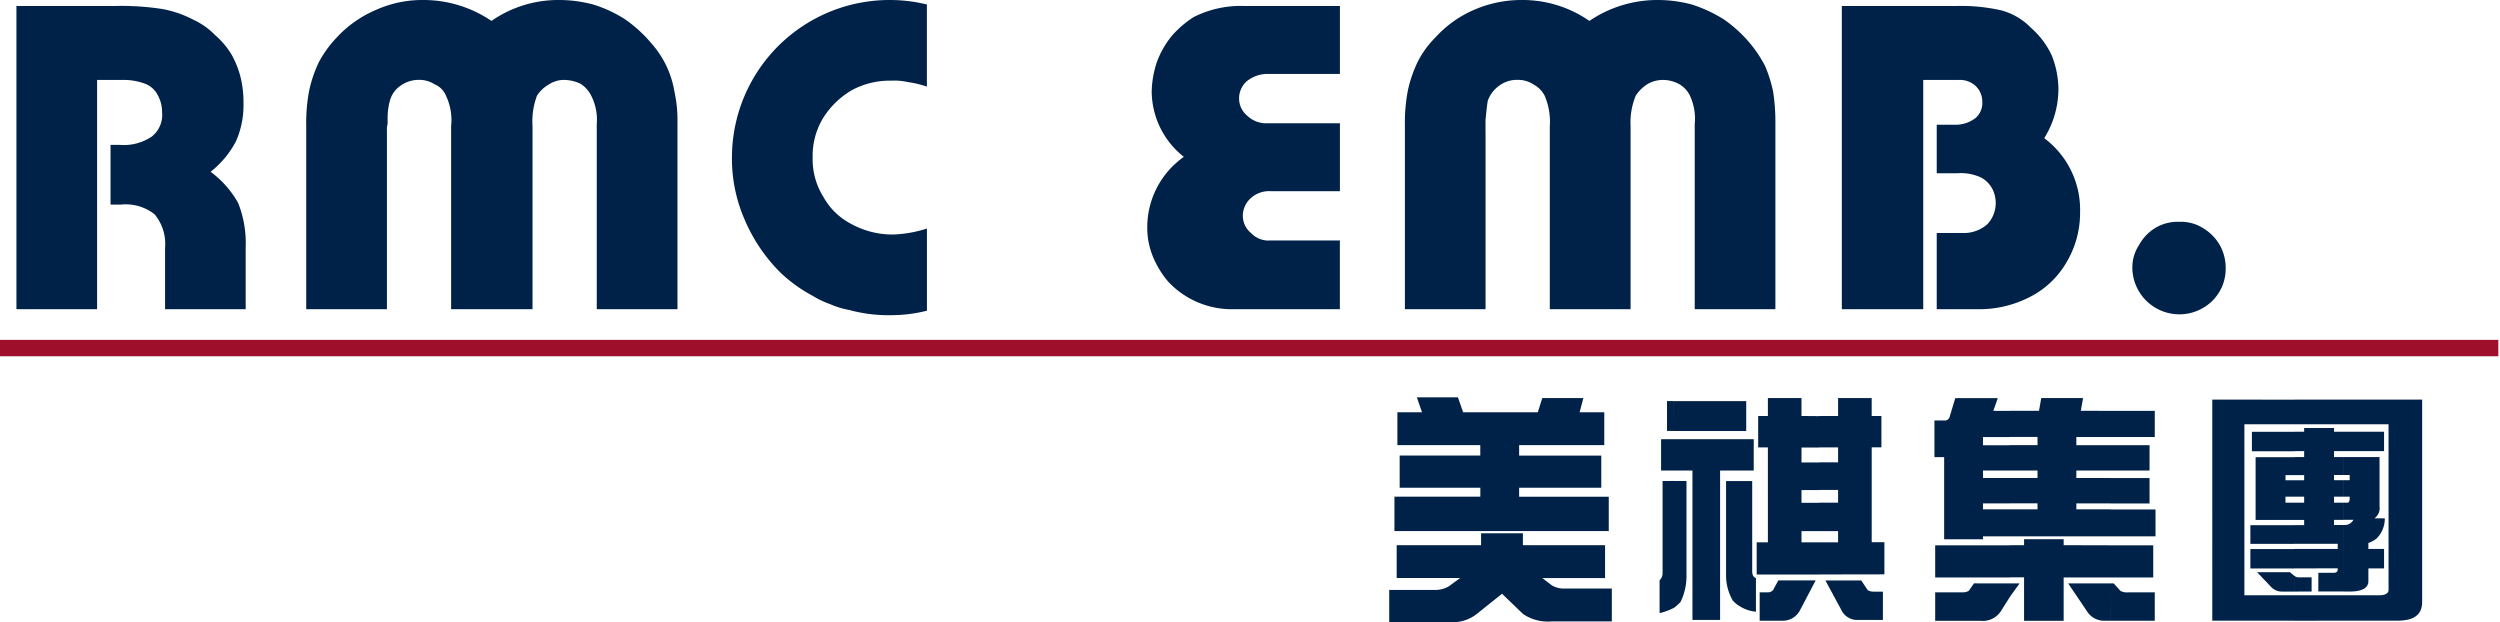 <svg xmlns="http://www.w3.org/2000/svg" xmlns:xlink="http://www.w3.org/1999/xlink" width="241" height="60" viewBox="0 0 241 60">
  <defs>
    <clipPath id="clip-path">
      <rect id="矩形_575" data-name="矩形 575" width="240.84" height="59.976" transform="translate(0 0)" fill="none"/>
    </clipPath>
  </defs>
  <g id="组_189" data-name="组 189" transform="translate(-6701 341)">
    <g id="蒙版组_12" data-name="蒙版组 12" transform="translate(6701 -341)" clip-path="url(#clip-path)">
      <path id="路径_103" data-name="路径 103" d="M9.36,29.808H1.584V.576h9.5a26.058,26.058,0,0,1,4.536.288,10.5,10.5,0,0,1,3.1,1.08,6.845,6.845,0,0,1,2.016,1.44A7.82,7.82,0,0,1,22.32,5.256a9.027,9.027,0,0,1,.864,2.16,10.032,10.032,0,0,1,.288,2.52,8.578,8.578,0,0,1-.72,3.672A9.058,9.058,0,0,1,20.3,16.56a9.388,9.388,0,0,1,2.664,3.024,10.471,10.471,0,0,1,.72,4.248v5.976H15.912V23.9a4.469,4.469,0,0,0-1.008-3.24,4.473,4.473,0,0,0-3.24-.936H10.656v-5.76h.864a4.814,4.814,0,0,0,3.1-.792A2.656,2.656,0,0,0,15.624,10.8a3.345,3.345,0,0,0-.432-1.656,2.261,2.261,0,0,0-1.224-1.08,5.911,5.911,0,0,0-2.016-.36H9.36ZM37.3,12.816V29.808H29.52V12.1a16.476,16.476,0,0,1,.288-3.384,12.285,12.285,0,0,1,.936-2.736A11.141,11.141,0,0,1,32.472,3.6,11.052,11.052,0,0,1,36.288.936,10.9,10.9,0,0,1,40.824,0a11.677,11.677,0,0,1,6.552,2.016A11.289,11.289,0,0,1,53.856,0a12.665,12.665,0,0,1,3.312.432,12.135,12.135,0,0,1,3.1,1.44,12.792,12.792,0,0,1,2.52,2.3,9.269,9.269,0,0,1,2.232,4.68,12.838,12.838,0,0,1,.288,2.952v18H57.528V11.952a5.1,5.1,0,0,0-.576-2.808,2.887,2.887,0,0,0-1.008-1.08,3.869,3.869,0,0,0-1.512-.36,2.662,2.662,0,0,0-1.512.432,3.333,3.333,0,0,0-1.152,1.08,7.016,7.016,0,0,0-.432,2.952v17.64H43.488V12.168a5.5,5.5,0,0,0-.5-2.952,1.986,1.986,0,0,0-1.08-1.08A2.662,2.662,0,0,0,40.392,7.7a2.986,2.986,0,0,0-1.8.576,2.537,2.537,0,0,0-1.008,1.44,6.339,6.339,0,0,0-.216,1.872v.36a3.118,3.118,0,0,0-.072.36Zm52.056,9.216v7.92a14.2,14.2,0,0,1-3.456.432,14.39,14.39,0,0,1-4.032-.5,8.28,8.28,0,0,1-1.872-.576,8.417,8.417,0,0,1-1.656-.792,14.188,14.188,0,0,1-3.1-2.232,16.05,16.05,0,0,1-3.456-5.112A14.663,14.663,0,0,1,70.56,15.12,15.195,15.195,0,0,1,89.352.432v7.92a9.276,9.276,0,0,0-1.8-.432A5.915,5.915,0,0,0,85.9,7.776a7.686,7.686,0,0,0-3.816.936,8.085,8.085,0,0,0-2.736,2.664,7.052,7.052,0,0,0-1.008,3.816,6.81,6.81,0,0,0,1.008,3.744A6.5,6.5,0,0,0,82.08,21.6a8.3,8.3,0,0,0,3.96,1.008,11.874,11.874,0,0,0,3.312-.576m33.912,1.152h5.9v6.624H118.8a8.389,8.389,0,0,1-6.192-2.664,9.027,9.027,0,0,1-1.512-2.52,7.351,7.351,0,0,1-.5-2.736,8.3,8.3,0,0,1,3.528-6.768,8.08,8.08,0,0,1-3.1-6.336,9.622,9.622,0,0,1,.5-2.808,8.794,8.794,0,0,1,1.44-2.52,9.881,9.881,0,0,1,2.088-1.8,10.052,10.052,0,0,1,4.9-1.08h9.216V7.128h-7.056a3.166,3.166,0,0,0-1.944.72,2.22,2.22,0,0,0-.72,1.656,2.153,2.153,0,0,0,.792,1.656,2.606,2.606,0,0,0,1.944.72h6.984v6.552h-6.624a2.64,2.64,0,0,0-1.944.648,2.3,2.3,0,0,0-.792,1.728,2.153,2.153,0,0,0,.792,1.656,2.285,2.285,0,0,0,1.8.72Zm19.944-10.368V29.808h-7.776V12.1a16.476,16.476,0,0,1,.288-3.384,12.285,12.285,0,0,1,.936-2.736A9.116,9.116,0,0,1,138.384,3.6,10.769,10.769,0,0,1,142.128.936,11.47,11.47,0,0,1,146.736,0a11.289,11.289,0,0,1,6.48,2.016A11.677,11.677,0,0,1,159.768,0a12.665,12.665,0,0,1,3.312.432,13.384,13.384,0,0,1,3.1,1.44,12.792,12.792,0,0,1,2.52,2.3,12.518,12.518,0,0,1,1.44,2.16,12.906,12.906,0,0,1,.792,2.52,18.954,18.954,0,0,1,.216,2.952v18h-7.776V11.952a5.226,5.226,0,0,0-.5-2.808,2.6,2.6,0,0,0-1.08-1.08,3.347,3.347,0,0,0-1.512-.36,3.024,3.024,0,0,0-1.512.432,3.857,3.857,0,0,0-1.08,1.08,6.769,6.769,0,0,0-.5,2.952v17.64H149.4V12.168a6.317,6.317,0,0,0-.5-2.952,2.6,2.6,0,0,0-1.08-1.08A2.662,2.662,0,0,0,146.3,7.7a2.834,2.834,0,0,0-1.8.576,3.068,3.068,0,0,0-1.08,1.44c-.072.432-.144,1.08-.216,1.872v1.224ZM185.4,29.808h-7.848V.576H188.64a17.361,17.361,0,0,1,4.32.432,6.212,6.212,0,0,1,2.808,1.656,8.159,8.159,0,0,1,2.016,2.664,9.031,9.031,0,0,1,.648,3.312,8.975,8.975,0,0,1-1.368,4.68,8.6,8.6,0,0,1,3.456,7.128,9.318,9.318,0,0,1-1.3,4.824,8.525,8.525,0,0,1-3.456,3.312,10.647,10.647,0,0,1-5.04,1.224H186.7V22.464h2.664a3.432,3.432,0,0,0,2.232-.864,3,3,0,0,0,.432-3.456,2.707,2.707,0,0,0-1.008-1.008,4.6,4.6,0,0,0-2.376-.432H186.7v-4.68h1.944a3.152,3.152,0,0,0,1.8-.648,1.913,1.913,0,0,0,.648-1.584,2.072,2.072,0,0,0-.648-1.512,2.241,2.241,0,0,0-1.584-.576H185.4Zm20.16-3.96a3.876,3.876,0,0,1,.648-2.232,4.375,4.375,0,0,1,1.584-1.656,4.225,4.225,0,0,1,2.3-.576,3.984,3.984,0,0,1,2.232.576,4.565,4.565,0,0,1,1.656,1.656,4.469,4.469,0,0,1,.576,2.232,4.348,4.348,0,0,1-1.3,3.168,4.537,4.537,0,0,1-7.7-3.168" fill="#002248"/>
      <rect id="矩形_574" data-name="矩形 574" width="240.84" height="1.584" transform="translate(0 32.76)" fill="#9d0f2b"/>
      <path id="路径_104" data-name="路径 104" d="M225.936,59.832V57.384h3.456c.576,0,.864-.216.864-.5V40.9h-4.32V38.52h7.56V58.032c0,1.224-.792,1.8-2.376,1.8Zm0-2.808h.576c1.224,0,1.8-.36,1.8-1.008V54.792h1.512V52.92h-1.512v-.576a2.794,2.794,0,0,0,.792-.432,2.721,2.721,0,0,0,.792-1.944h-1.008a1.189,1.189,0,0,0,.5-1.152V44.064h-3.456v1.728h.576v.5h-.576V47.88h.576v.144q0,.432-.216.432h-.36v1.656h.936a.94.94,0,0,1-.864.5h-.072Zm0-13.536h3.888V41.616h-3.888Zm0-2.592h-2.592V38.52h2.592Zm0,.72v1.872H225v.576h.936v1.728H225v.5h.936V47.88H225v.576h.936v1.656H225v.5h.936v6.408h-2.448v-1.8h1.368c.36,0,.5-.072.5-.36v-.072h-2.016V52.92h2.016v-.5h-2.016V41.256H225v.36Zm0,18.216h-2.592V57.384h2.592ZM223.344,40.9h-2.16V38.52h2.16Zm0,.36v11.16h-2.16v-1.8h.936v-.5h-.936V48.456h.936V47.88h-.936V46.3h.936v-.5h-.936V44.064h.936v-.576h-.936V41.616h.936v-.36Zm0,13.536h-2.16V52.92h2.16Zm0,5.04h-2.16V57.384h2.16Zm-2.16-2.808V55.512a.609.609,0,0,0,.432.144h1.224v1.368Zm0-18.5V40.9H216.36V57.384h4.824v2.448h-7.92V38.52Zm0,3.1h-4.1v1.872h4.1Zm0,2.448H217.44v6.048h3.744V48.456h-.864V47.88h.864V46.3h-.864v-.5h.864Zm0,6.552h-4.248v1.8h4.248Zm0,2.3h-4.248v1.872h4.248Zm0,2.592h0l-.432-.36h-3.168l1.3,1.368a1.433,1.433,0,0,0,1.152.5h1.152Zm-17.712,4.32v-3.6h.288l.648.72a1.336,1.336,0,0,0,.72.144h2.592v2.736Zm0-7.272h4.1v3.1h-4.1Zm0-3.456h4.32V51.7h-4.32Zm0-3.024h3.744v2.448h-3.744Zm0-3.168h3.744V45.36h-3.744Zm0-3.312h4.248v2.52h-4.248Zm0,0v2.52H200.16v.792h3.312V45.36H200.16v.72h3.312v2.448H200.16V49.1h3.312V51.7h-9.72V49.1h2.664v-.576h-2.664V46.08h2.664v-.72h-2.664V42.912h2.664V42.12h-2.664V39.6h2.808l.216-1.224h4.032l-.216,1.224Zm0,12.96v3.1h-4.536v4.176H195.12V55.656h-1.368v-3.1h1.368v-.576h3.816v.576Zm0,3.672h-4.1l1.8,2.664a1.953,1.953,0,0,0,1.728.936h.576Zm-9.72,1.3.936-1.3h-.936Zm0-17.928v2.52H191.16v.792h2.592V45.36H191.16v.72h2.592v2.448H191.16V49.1h2.592V51.7H191.16v.288h-3.744v-7.92h-.936V40.536h1.008c.216,0,.432-.144.5-.5l.5-1.656h4.1l-.432,1.224Zm0,16.056h-7.2v-3.1h7.2Zm0,.576v1.3l-.864,1.368a2.078,2.078,0,0,1-1.944.936h-4.392V57.1h2.664a1.115,1.115,0,0,0,.576-.144l.5-.72Zm-18.36-.864v-3.1h1.8v-1.08h-1.8V48.456h1.8V47.232h-1.8V44.568h1.8v-1.44h-1.8V40.1h1.8V38.376h3.24V40.1h.936v3.024h-.936v9.144h1.224v3.1Zm.576.576h3.456l.576.864c.072.144.36.216.648.216h.864V59.76H178.92a1.686,1.686,0,0,1-1.44-1.008Zm-.576-15.84v3.024h-1.728v1.44h1.728v2.664h-1.728v1.224h1.728v2.736h-1.728v1.08h1.728v3.1h-6.048v-3.1h1.08V43.128h-.936V40.1h.936V38.376h3.24V40.1Zm-7.632,18.36v-12.1h1.152V55.08c0,.36.144.576.36.648v3.24a3.424,3.424,0,0,1-1.512-.5m0-16.128h1.3V45.36h-1.3Zm0-3.672h.576v2.88h-.576Zm3.672,17.28h3.6l-1.512,2.88a1.861,1.861,0,0,1-1.728,1.008h-2.16V57.1h.792a.654.654,0,0,0,.5-.216Zm-3.672-14.4h-6.408v-2.88h6.408Zm0,.792V45.36h-1.944v14.4h-2.664V45.36h-1.8V42.336Zm0,4.032h-1.368v9a4.864,4.864,0,0,0,.648,2.52,2.819,2.819,0,0,0,.72.576Zm-6.408,12.24a5.237,5.237,0,0,0,.648-.576,5.648,5.648,0,0,0,.576-2.52V46.368h-1.224ZM136.584,38.3h3.96l.5,1.44h7.2l.432-1.368h3.96l-.36,1.368h2.376v3.168h-8.208V43.92h7.92v3.1h-7.92v.864h8.64v3.312H134.424V47.88h8.28v-.864h-7.776v-3.1H142.7V42.912h-7.992V39.744h2.376Zm24.768,3.24H160.7v-2.88h.648Zm0,3.816h-1.224V42.336h1.224Zm0,1.008v12.24a6.04,6.04,0,0,1-1.368.5V55.944a.96.96,0,0,0,.288-.72V46.368Zm-6.624,6.192v3.168H148.68l.936.72a2.309,2.309,0,0,0,1.3.288h4.464V59.9h-5.76a4.238,4.238,0,0,1-2.808-.72l-2.016-1.944-2.52,2.016a3.758,3.758,0,0,1-2.52.72H133.92v-3.1h4.392a2.561,2.561,0,0,0,1.368-.36l1.08-.792h-6.12V52.56h8.136V51.408h4.032V52.56Z" fill="#002248"/>
    </g>
    <rect id="矩形_576" data-name="矩形 576" width="241" height="60" transform="translate(6701 -341)" fill="rgba(255,255,255,0)"/>
  </g>
</svg>
